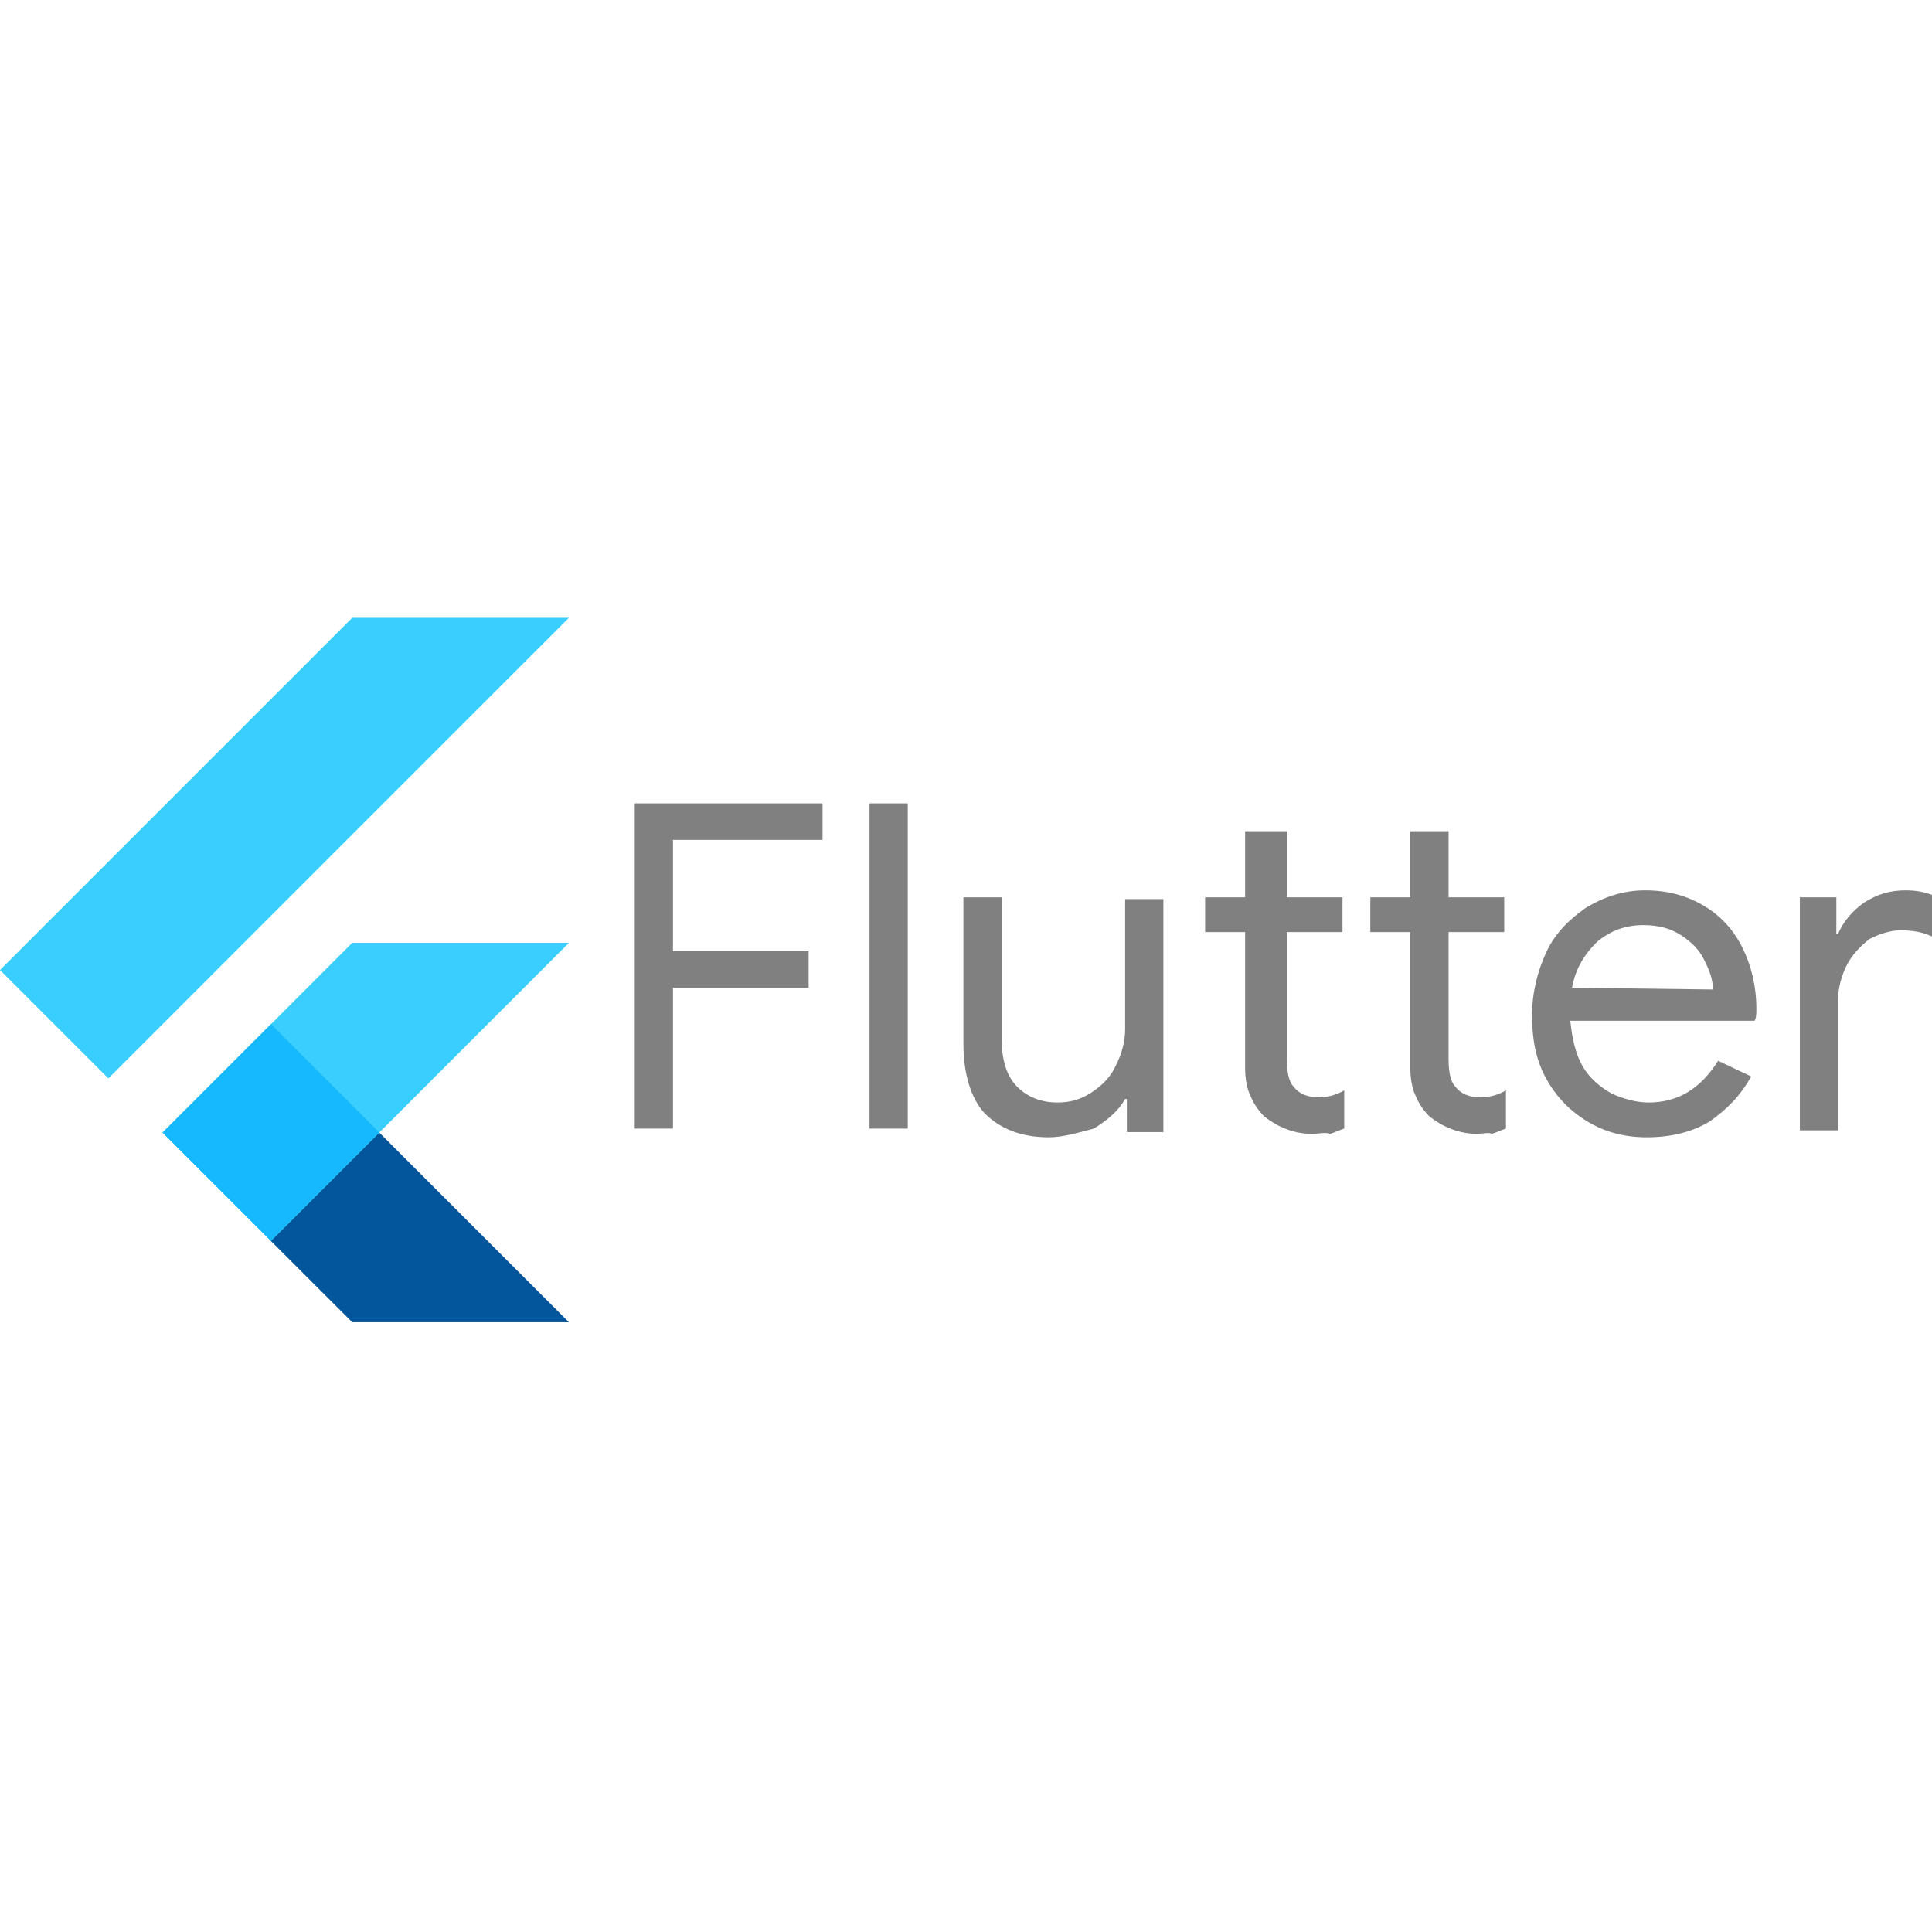<?xml version="1.0" encoding="utf-8"?>
<!-- Generator: Adobe Illustrator 27.0.0, SVG Export Plug-In . SVG Version: 6.00 Build 0)  -->
<svg version="1.1" id="Flutter" xmlns="http://www.w3.org/2000/svg" xmlns:xlink="http://www.w3.org/1999/xlink" x="0px" y="0px"
	 viewBox="0 0 111.1 111.1" style="enable-background:new 0 0 111.1 111.1;" xml:space="preserve">
<style type="text/css">
	.st0{fill:#39CEFD;}
	.st1{fill:#03569B;}
	.st2{fill:#16B9FD;}
	.st3{fill:url(#SVGID_1_);}
	.st4{fill:#808080;}
</style>
<g transform="matrix(.039 0 0 .039 -.561 8.162)">
	<path class="st0" d="M413.8,1620.5L853.2,1181H533.7l-279.6,279.7L413.8,1620.5z"/>
	<path class="st0" d="M14.4,1221l519.3-519.3h319.5l-679,679.1L14.4,1221z"/>
	<path class="st1" d="M533.7,1740.3h319.5l-279.6-279.6l-159.8,159.8L533.7,1740.3z"/>
	<path class="st2" d="M254.1,1460.7l159.8-159.8l159.8,159.8l-159.8,159.8L254.1,1460.7z"/>
	
		<linearGradient id="SVGID_1_" gradientUnits="userSpaceOnUse" x1="88367.57" y1="-208829.016" x2="88374.078" y2="-208835.531" gradientTransform="matrix(1.506915e-03 0 0 1.506915e-03 -11974.311 -6531.588)">
		<stop  offset="0" style="stop-color:#1A237E;stop-opacity:0.4"/>
		<stop  offset="1" style="stop-color:#1A237E;stop-opacity:0"/>
	</linearGradient>
	<path class="st3" d="M573.6,1460.7l-159.8,159.8l237-82.1L573.6,1460.7z"/>
</g>
<path class="st4" d="M36.5,46.2h10.8v2.1h-8.6v6.4h7.8v2.1h-7.8v8.1h-2.2C36.5,64.9,36.5,46.2,36.5,46.2z M50,46.2h2.2v18.7H50V46.2
	z M60.3,65.4c-1.6,0-2.8-0.5-3.7-1.4c-0.8-0.9-1.2-2.3-1.2-4v-8.4h2.2v8.1c0,1.3,0.3,2.2,0.9,2.8c0.6,0.6,1.4,0.9,2.3,0.9
	c0.8,0,1.4-0.2,2-0.6c0.6-0.4,1.1-0.9,1.4-1.6c0.3-0.6,0.5-1.3,0.5-2v-7.5h2.2v13.4h-2.1v-1.9h-0.1c-0.4,0.7-1,1.2-1.8,1.7
	C62.1,65.1,61.2,65.4,60.3,65.4L60.3,65.4z M75.4,65.2c-0.5,0-1-0.1-1.5-0.3c-0.5-0.2-0.8-0.4-1.2-0.7c-0.3-0.3-0.6-0.7-0.8-1.2
	c-0.2-0.4-0.3-1-0.3-1.6v-7.8h-2.3v-2h2.3v-3.8H74v3.8h3.2v2H74v7.3c0,0.7,0.1,1.3,0.4,1.6c0.3,0.4,0.8,0.6,1.4,0.6
	c0.5,0,1-0.1,1.5-0.4v2.2c-0.3,0.1-0.5,0.2-0.8,0.3C76.2,65.1,75.9,65.2,75.4,65.2L75.4,65.2z M84.9,65.2c-0.5,0-1-0.1-1.5-0.3
	c-0.5-0.2-0.8-0.4-1.2-0.7c-0.3-0.3-0.6-0.7-0.8-1.2c-0.2-0.4-0.3-1-0.3-1.6v-7.8h-2.3v-2h2.3v-3.8h2.2v3.8h3.2v2h-3.2v7.3
	c0,0.7,0.1,1.3,0.4,1.6c0.3,0.4,0.8,0.6,1.4,0.6c0.5,0,1-0.1,1.5-0.4v2.2c-0.3,0.1-0.5,0.2-0.8,0.3C85.6,65.1,85.3,65.2,84.9,65.2
	L84.9,65.2z M94.7,65.4c-1.3,0-2.4-0.3-3.4-0.9c-1-0.6-1.8-1.4-2.4-2.5c-0.6-1.1-0.8-2.3-0.8-3.6c0-1.3,0.3-2.5,0.8-3.6
	c0.5-1.1,1.3-1.9,2.3-2.6c1-0.6,2.1-1,3.4-1s2.4,0.3,3.4,0.9c1,0.6,1.7,1.4,2.2,2.4s0.8,2.2,0.8,3.5c0,0.3,0,0.5-0.1,0.7H90.3
	c0.1,1,0.3,1.9,0.7,2.6c0.4,0.7,1,1.2,1.7,1.6c0.7,0.3,1.4,0.5,2.1,0.5c1.7,0,3-0.8,4-2.4l1.9,0.9c-0.6,1.1-1.4,1.9-2.4,2.6
	C97.3,65.1,96.1,65.4,94.7,65.4L94.7,65.4z M98.5,56.9c0-0.6-0.2-1.1-0.5-1.7c-0.3-0.6-0.7-1-1.3-1.4c-0.6-0.4-1.3-0.6-2.2-0.6
	c-1,0-1.9,0.3-2.7,1c-0.7,0.7-1.2,1.5-1.4,2.6L98.5,56.9L98.5,56.9z M103.5,51.6h2.1v2.1h0.1c0.3-0.7,0.8-1.3,1.5-1.8
	c0.8-0.5,1.5-0.7,2.4-0.7c0.6,0,1.1,0.1,1.6,0.3v2.4c-0.6-0.3-1.2-0.4-1.9-0.4c-0.6,0-1.2,0.2-1.8,0.5c-0.5,0.4-1,0.9-1.3,1.5
	c-0.3,0.6-0.5,1.3-0.5,2V65h-2.2L103.5,51.6L103.5,51.6z"/>
</svg>
